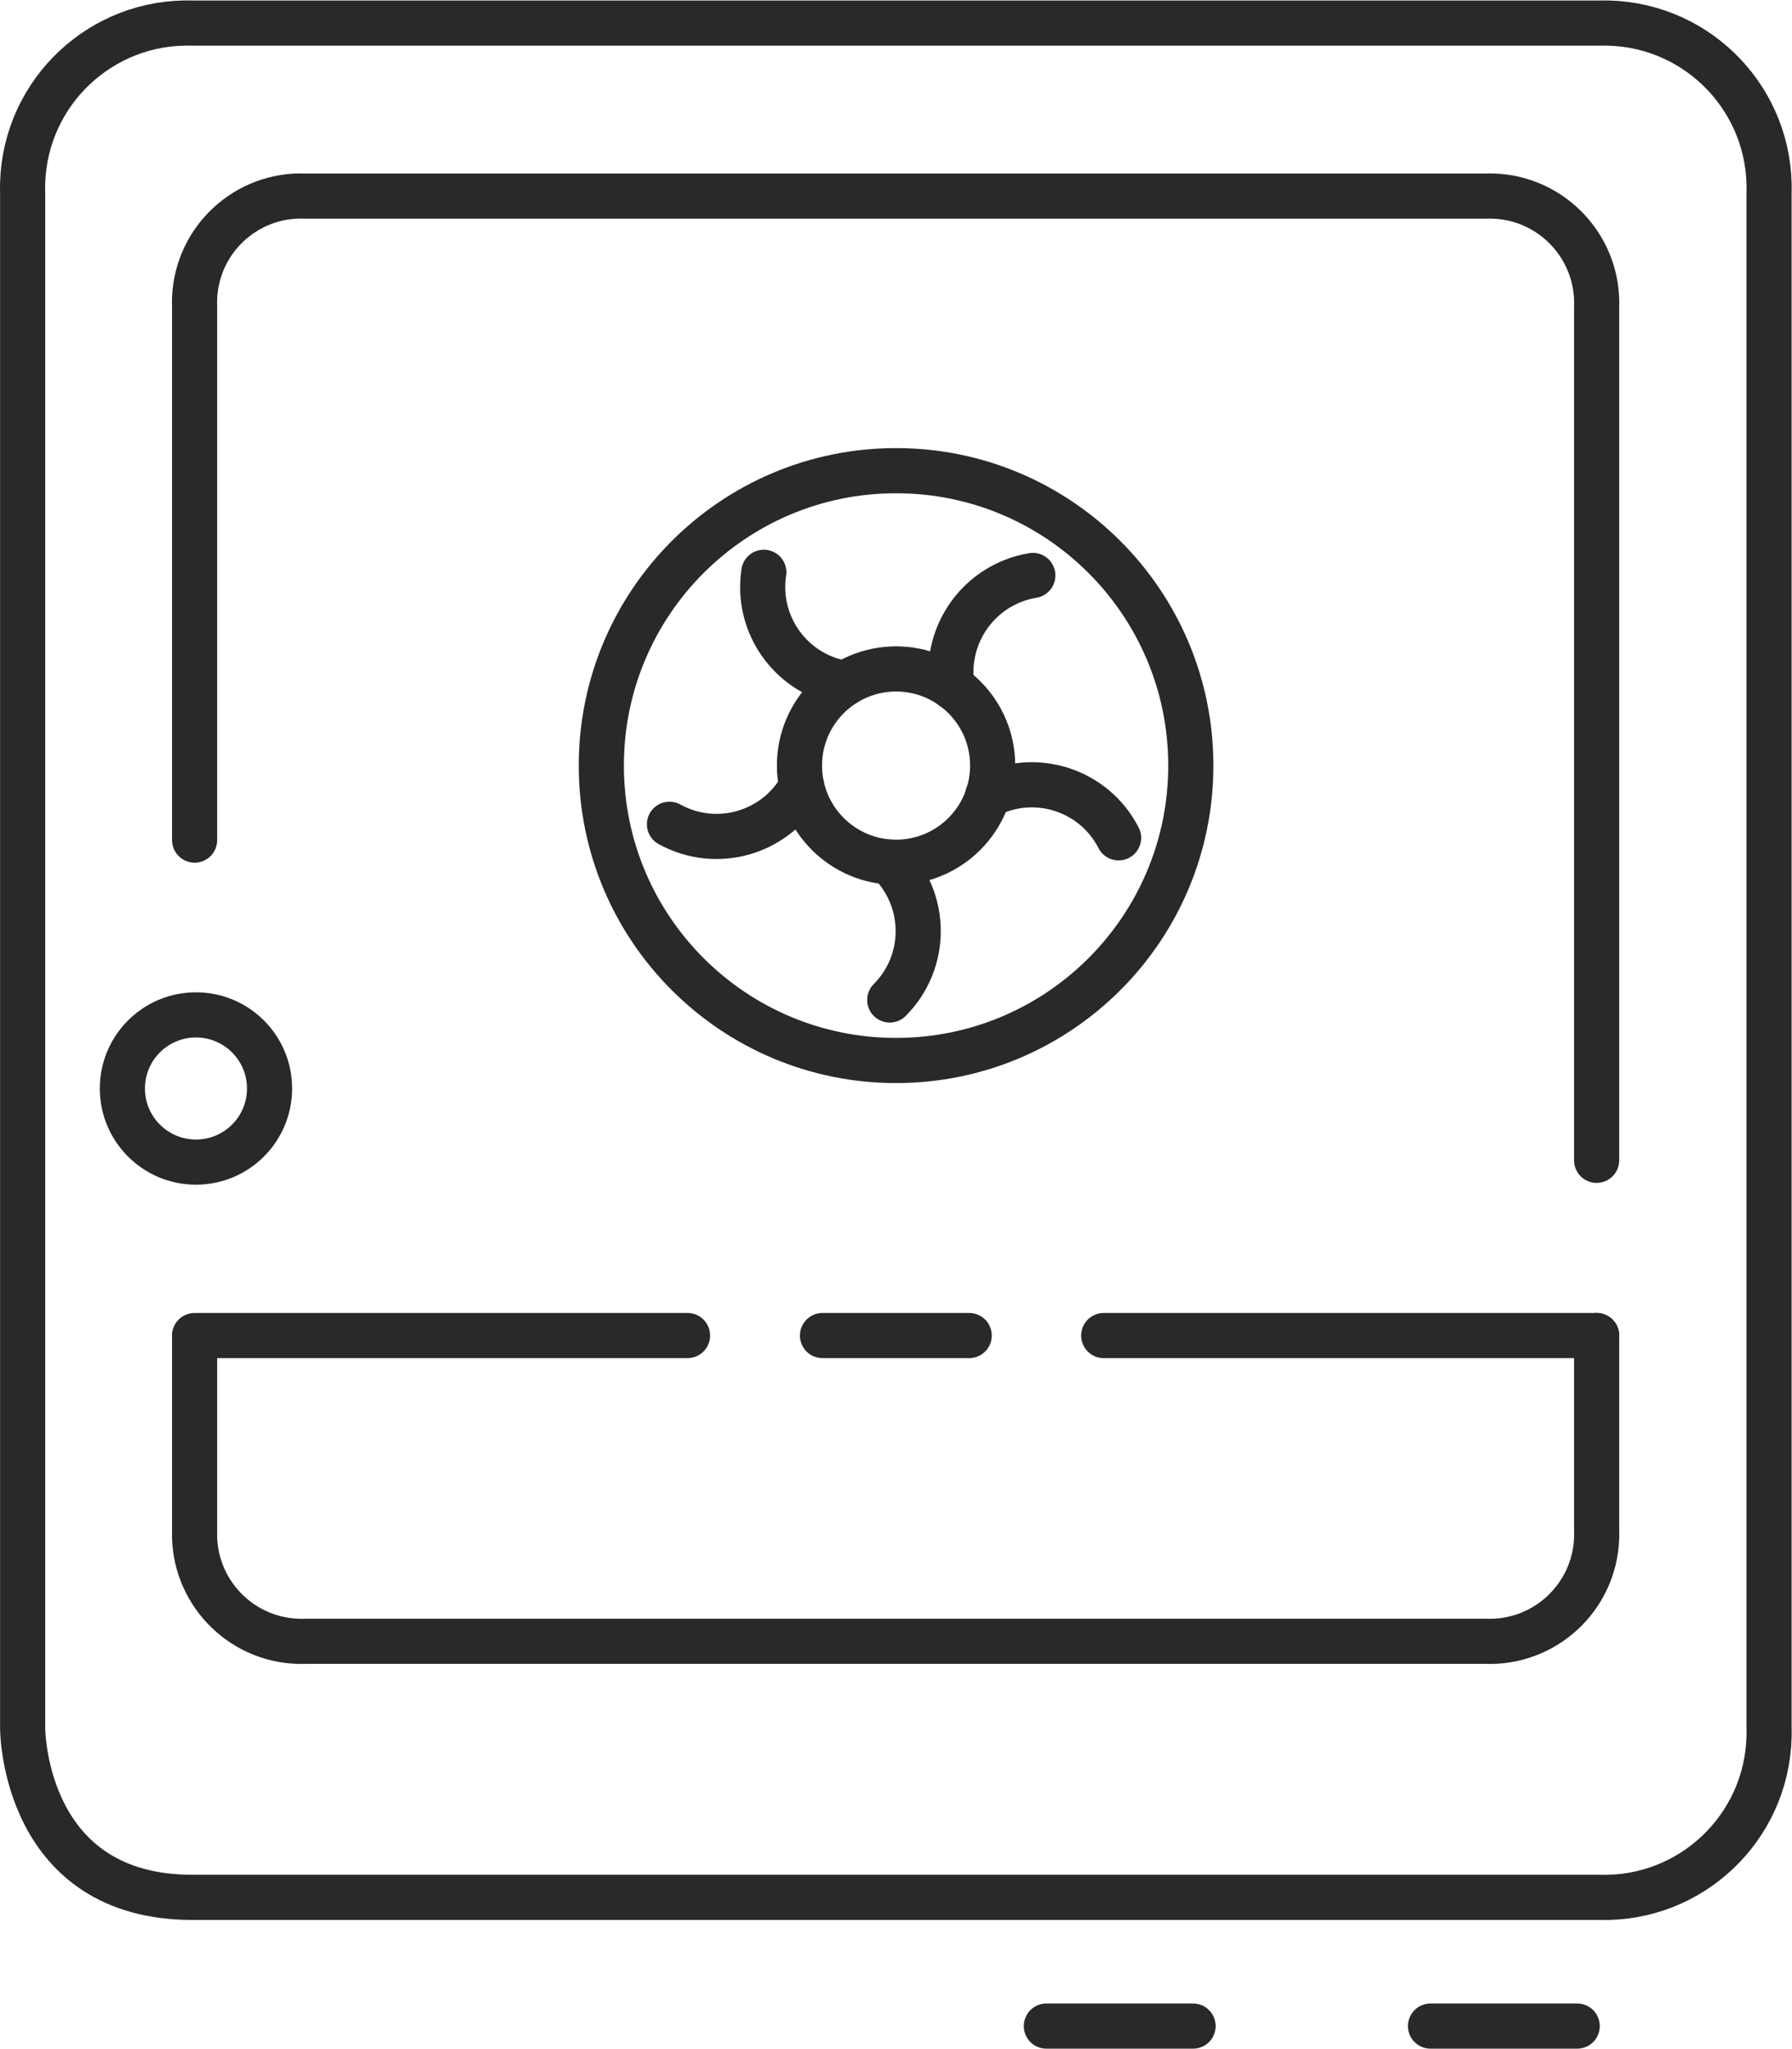 <?xml version="1.0" encoding="UTF-8" standalone="no"?>
<svg
   xmlns:dc="http://purl.org/dc/elements/1.1/"
   xmlns:cc="http://creativecommons.org/ns#"
   xmlns:rdf="http://www.w3.org/1999/02/22-rdf-syntax-ns#"
   xmlns:svg="http://www.w3.org/2000/svg"
   xmlns="http://www.w3.org/2000/svg"
   xmlns:sodipodi="http://sodipodi.sourceforge.net/DTD/sodipodi-0.dtd"
   xmlns:inkscape="http://www.inkscape.org/namespaces/inkscape"
   version="1.1"
   id="svg2"
   xml:space="preserve"
   width="52.92"
   height="60.467"
   viewBox="0 0 52.92 60.467"
   sodipodi:docname="secured..eps"><defs
     id="defs6" /><sodipodi:namedview
     pagecolor="#ffffff"
     bordercolor="#666666"
     borderopacity="1"
     objecttolerance="10"
     gridtolerance="10"
     guidetolerance="10"
     inkscape:pageopacity="0"
     inkscape:pageshadow="2"
     inkscape:window-width="640"
     inkscape:window-height="480"
     id="namedview4" /><g
     id="g10"
     inkscape:groupmode="layer"
     inkscape:label="ink_ext_XXXXXX"
     transform="matrix(1.333,0,0,-1.333,0,60.467)"><g
       id="g12"
       transform="scale(0.1)"><path
         d="M 333.113,448.5 H 42.613 C 22.465,449.113 5.633,433.281 5.016,413.129 c -0.02,-0.707 -0.02,-1.418 0,-2.129 V 71 c 0,-1.5 0.699,-37.5 37.598,-37.5 H 354.414 c 20.152,-0.559 36.941,15.32 37.5,35.473 0.02,0.676 0.02,1.351 0,2.027 v 340 c 0.559,20.148 -15.32,36.941 -35.473,37.5 -0.675,0.02 -1.351,0.02 -2.027,0 h -30"
         style="fill:none;stroke:#28292a;stroke-width:10;stroke-linecap:round;stroke-linejoin:round;stroke-miterlimit:4;stroke-dasharray:none;stroke-opacity:1"
         id="path14" /><path
         d="m 353.715,196.699 v 188.903 c 0.508,13.078 -9.688,24.089 -22.766,24.597 -0.609,0.024 -1.222,0.024 -1.836,0 H 67.715 c -13.023,0.567 -24.035,-9.535 -24.602,-22.554 -0.027,-0.684 -0.027,-1.364 0,-2.043 v -118"
         style="fill:none;stroke:#28292a;stroke-width:10;stroke-linecap:round;stroke-linejoin:round;stroke-miterlimit:4;stroke-dasharray:none;stroke-opacity:1"
         id="path16" /><path
         d="m 43.113,157.699 v -43.097 c -0.395,-13.086 9.891,-24.012 22.973,-24.411 0.543,-0.016 1.086,-0.012 1.629,0.008 H 329.113 c 13.082,-0.508 24.094,9.688 24.602,22.766 0.023,0.609 0.023,1.223 0,1.836 v 43.097"
         style="fill:none;stroke:#28292a;stroke-width:10;stroke-linecap:round;stroke-linejoin:round;stroke-miterlimit:4;stroke-dasharray:none;stroke-opacity:1"
         id="path18" /><path
         d="m 231.813,5 h 32.5"
         style="fill:none;stroke:#28292a;stroke-width:10;stroke-linecap:round;stroke-linejoin:miter;stroke-miterlimit:4;stroke-dasharray:none;stroke-opacity:1"
         id="path20" /><path
         d="m 316.914,5 h 32.5"
         style="fill:none;stroke:#28292a;stroke-width:10;stroke-linecap:round;stroke-linejoin:miter;stroke-miterlimit:4;stroke-dasharray:none;stroke-opacity:1"
         id="path22" /><path
         d="m 198.516,349.398 c 36.062,0 65.297,-29.234 65.297,-65.296 0,-36.067 -29.235,-65.301 -65.297,-65.301 -36.067,0 -65.301,29.234 -65.301,65.301 0,36.062 29.234,65.296 65.301,65.296 z"
         style="fill:none;stroke:#28292a;stroke-width:10;stroke-linecap:butt;stroke-linejoin:miter;stroke-miterlimit:4;stroke-dasharray:none;stroke-opacity:1"
         id="path24" /><path
         d="m 198.516,305.5 c 11.816,0 21.398,-9.582 21.398,-21.398 0,-11.821 -9.582,-21.403 -21.398,-21.403 -11.821,0 -21.403,9.582 -21.403,21.403 0,11.816 9.582,21.398 21.403,21.398 z"
         style="fill:none;stroke:#28292a;stroke-width:10;stroke-linecap:butt;stroke-linejoin:miter;stroke-miterlimit:4;stroke-dasharray:none;stroke-opacity:1"
         id="path26" /><path
         d="m 197.113,232.199 c 8.407,8.43 8.407,22.071 0,30.5"
         style="fill:none;stroke:#28292a;stroke-width:10;stroke-linecap:round;stroke-linejoin:miter;stroke-miterlimit:4;stroke-dasharray:none;stroke-opacity:1"
         id="path28" /><path
         d="m 148.313,271.102 c 10.414,-5.747 23.511,-1.993 29.3,8.398"
         style="fill:none;stroke:#28292a;stroke-width:10;stroke-linecap:round;stroke-linejoin:miter;stroke-miterlimit:4;stroke-dasharray:none;stroke-opacity:1"
         id="path30" /><path
         d="m 169.215,326.898 c -1.797,-11.757 6.25,-22.753 18,-24.597"
         style="fill:none;stroke:#28292a;stroke-width:10;stroke-linecap:round;stroke-linejoin:miter;stroke-miterlimit:4;stroke-dasharray:none;stroke-opacity:1"
         id="path32" /><path
         d="M 228.813,326.199 C 217.09,324.258 209.109,313.246 210.914,301.5"
         style="fill:none;stroke:#28292a;stroke-width:10;stroke-linecap:round;stroke-linejoin:miter;stroke-miterlimit:4;stroke-dasharray:none;stroke-opacity:1"
         id="path34" /><path
         d="m 247.813,268.102 c -5.426,10.582 -18.391,14.785 -29,9.398"
         style="fill:none;stroke:#28292a;stroke-width:10;stroke-linecap:round;stroke-linejoin:miter;stroke-miterlimit:4;stroke-dasharray:none;stroke-opacity:1"
         id="path36" /><path
         d="M 43.113,157.898 H 152.313"
         style="fill:none;stroke:#28292a;stroke-width:10;stroke-linecap:round;stroke-linejoin:miter;stroke-miterlimit:4;stroke-dasharray:none;stroke-opacity:1"
         id="path38" /><path
         d="M 244.516,157.898 H 353.715"
         style="fill:none;stroke:#28292a;stroke-width:10;stroke-linecap:round;stroke-linejoin:miter;stroke-miterlimit:4;stroke-dasharray:none;stroke-opacity:1"
         id="path40" /><path
         d="m 43.414,228.898 c 9.004,0 16.301,-7.296 16.301,-16.296 0,-9.004 -7.297,-16.301 -16.301,-16.301 -9.004,0 -16.301,7.297 -16.301,16.301 0,9 7.297,16.296 16.301,16.296 z"
         style="fill:none;stroke:#28292a;stroke-width:10;stroke-linecap:butt;stroke-linejoin:miter;stroke-miterlimit:4;stroke-dasharray:none;stroke-opacity:1"
         id="path42" /><path
         d="m 182.215,157.898 h 32.5"
         style="fill:none;stroke:#28292a;stroke-width:10;stroke-linecap:round;stroke-linejoin:miter;stroke-miterlimit:4;stroke-dasharray:none;stroke-opacity:1"
         id="path44" /></g></g></svg>
